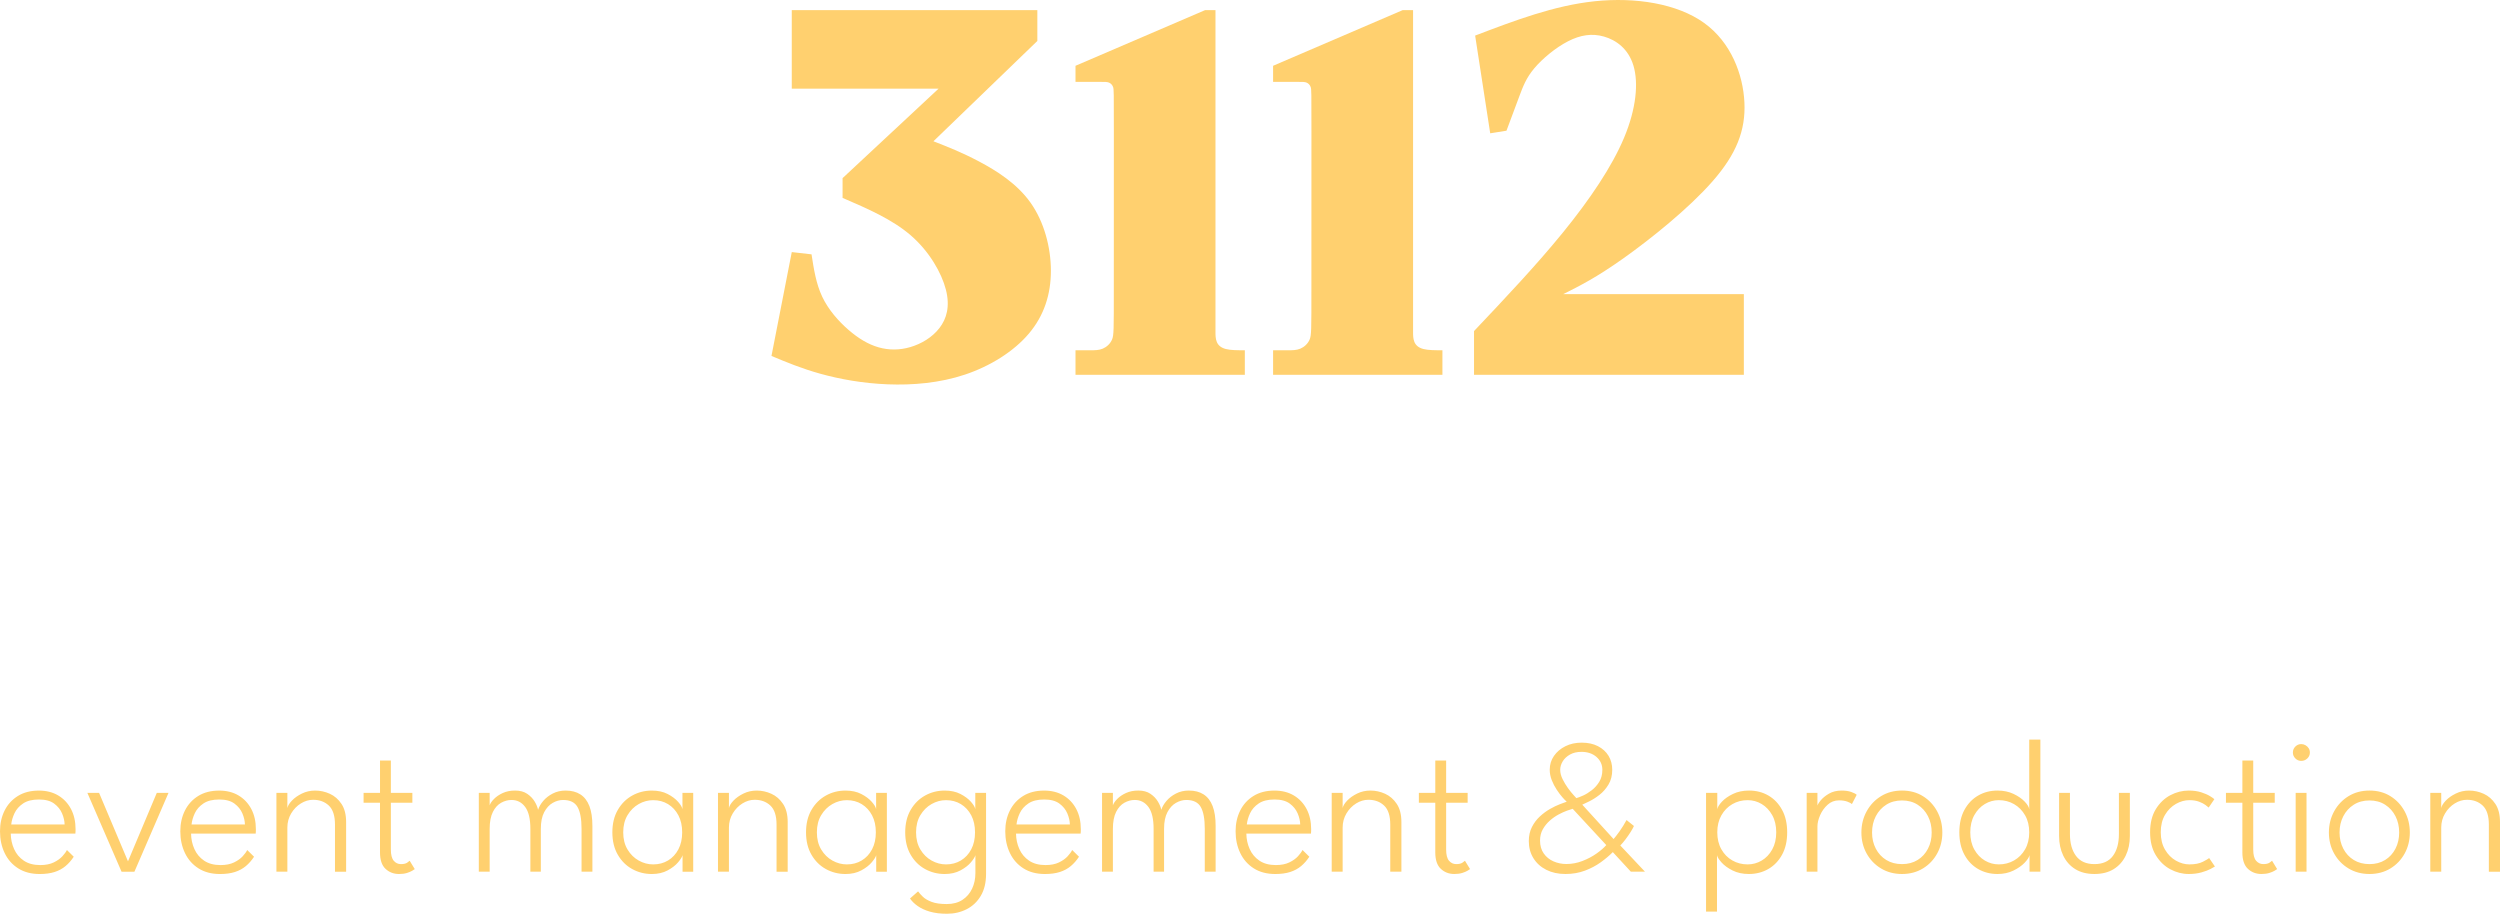 <?xml version="1.0" encoding="UTF-8"?> <svg xmlns="http://www.w3.org/2000/svg" xmlns:xlink="http://www.w3.org/1999/xlink" xml:space="preserve" width="73.233mm" height="26.767mm" version="1.1" style="shape-rendering:geometricPrecision; text-rendering:geometricPrecision; image-rendering:optimizeQuality; fill-rule:evenodd; clip-rule:evenodd" viewBox="0 0 7309.05 2671.44"> <defs> <style type="text/css"> .fil1 {fill:#FFD06F} .fil0 {fill:#FFD06F;fill-rule:nonzero} </style> </defs> <g id="Слой_x0020_1">  <g id="_802691792"> <g> <path class="fil0" d="M31.44 2437.05c0.19,16.1 3.46,31.16 9.73,45.19 6.27,14.04 15.72,25.36 28.44,33.97 12.73,8.6 28.72,12.9 48,12.9 15.72,0 28.91,-2.61 39.49,-7.76 10.57,-5.14 18.99,-11.13 25.26,-17.96 6.27,-6.83 10.67,-12.91 13.28,-18.33l19.93 19.64c-6.93,10.67 -14.87,19.75 -23.95,27.33 -9.07,7.58 -19.74,13.38 -32,17.31 -12.26,3.93 -26.86,5.9 -43.69,5.9 -24.52,0 -45.38,-5.52 -62.7,-16.47 -17.31,-10.95 -30.5,-25.83 -39.57,-44.72 -9.08,-18.9 -13.66,-40.14 -13.66,-63.73 0,-22.46 4.49,-42.67 13.47,-60.63 8.98,-17.96 21.99,-32.19 38.92,-42.67 16.94,-10.48 37.34,-15.72 61.29,-15.72 21.71,0 40.6,4.77 56.61,14.31 16,9.55 28.44,22.75 37.33,39.67 8.89,16.94 13.29,36.68 13.29,59.14 0,1.68 0,3.83 -0.1,6.45 -0.09,2.62 -0.28,4.68 -0.47,6.18l-188.91 0zm157.47 -26.67c-0.19,-10.1 -2.61,-20.86 -7.39,-32.19 -4.78,-11.32 -12.55,-20.96 -23.3,-28.91 -10.76,-7.95 -25.54,-11.88 -44.25,-11.88 -19.46,0 -34.9,3.83 -46.41,11.6 -11.51,7.76 -19.93,17.32 -25.17,28.54 -5.24,11.23 -8.42,22.17 -9.55,32.84l156.08 0zm66.53 -92.35l34.24 0 84.5 200.14 84.22 -200.14 34.24 0 -99.66 230.46 -37.62 0 -99.93 -230.46zm303.16 119.02c0.19,16.1 3.46,31.16 9.73,45.19 6.27,14.04 15.72,25.36 28.44,33.97 12.73,8.6 28.72,12.9 48,12.9 15.72,0 28.91,-2.61 39.49,-7.76 10.57,-5.14 18.99,-11.13 25.26,-17.96 6.27,-6.83 10.67,-12.91 13.28,-18.33l19.93 19.64c-6.93,10.67 -14.87,19.75 -23.95,27.33 -9.07,7.58 -19.74,13.38 -32,17.31 -12.26,3.93 -26.86,5.9 -43.69,5.9 -24.52,0 -45.38,-5.52 -62.7,-16.47 -17.31,-10.95 -30.5,-25.83 -39.57,-44.72 -9.08,-18.9 -13.66,-40.14 -13.66,-63.73 0,-22.46 4.49,-42.67 13.47,-60.63 8.98,-17.96 21.99,-32.19 38.92,-42.67 16.94,-10.48 37.34,-15.72 61.29,-15.72 21.71,0 40.6,4.77 56.61,14.31 16,9.55 28.44,22.75 37.33,39.67 8.89,16.94 13.29,36.68 13.29,59.14 0,1.68 0,3.83 -0.1,6.45 -0.09,2.62 -0.28,4.68 -0.47,6.18l-188.91 0zm157.47 -26.67c-0.19,-10.1 -2.61,-20.86 -7.39,-32.19 -4.78,-11.32 -12.55,-20.96 -23.3,-28.91 -10.76,-7.95 -25.54,-11.88 -44.25,-11.88 -19.46,0 -34.9,3.83 -46.41,11.6 -11.51,7.76 -19.93,17.32 -25.17,28.54 -5.24,11.23 -8.42,22.17 -9.55,32.84l156.08 0zm205.48 -99.09c14.59,0 28.81,3.08 42.67,9.35 13.84,6.28 25.26,16.19 34.24,29.76 8.98,13.56 13.47,31.16 13.47,52.68l0 145.41 -32.56 0 0 -137.83c0,-25.63 -5.99,-44.16 -17.96,-55.48 -11.98,-11.32 -27.33,-16.94 -46.04,-16.94 -12.35,0 -24.23,3.55 -35.74,10.67 -11.51,7.11 -20.96,16.84 -28.35,29.19 -7.4,12.35 -11.14,26.2 -11.14,41.54l0 128.85 -32 0 0 -230.46 32 0 0 44.35c1.32,-6.55 5.81,-13.85 13.38,-21.81 7.59,-7.95 17.32,-14.78 29.19,-20.58 11.89,-5.8 24.8,-8.7 38.83,-8.7zm141.47 6.74l48 0 0 -94.6 31.72 0 0 94.6 62.88 0 0 28.91 -62.88 0 0 136.7c0,15.35 2.81,26.29 8.42,32.85 5.62,6.55 12.64,9.82 21.05,9.82 8.05,0 14.13,-1.41 18.25,-4.21 4.11,-2.8 6.55,-4.68 7.3,-5.61l14.88 24.42c-1.13,0.93 -3.65,2.53 -7.59,4.86 -3.93,2.34 -9.07,4.49 -15.44,6.46 -6.36,1.97 -14.03,2.99 -23.02,2.99 -15.53,0 -28.63,-5.05 -39.39,-15.06 -10.76,-10.02 -16.19,-26.02 -16.19,-48.1l0 -145.13 -48 0 0 -28.91zm590.89 -6.74c17.03,0 31.34,3.74 42.95,11.23 11.6,7.49 20.4,18.8 26.29,34.06 5.9,15.25 8.8,34.71 8.8,58.29l0 133.62 -31.73 0 0 -125.2c0,-29 -3.92,-50.34 -11.79,-64.01 -7.85,-13.65 -21.9,-20.49 -42.11,-20.49 -10.29,0 -20.4,2.81 -30.41,8.51 -10.01,5.71 -18.33,14.79 -24.88,27.14 -6.56,12.36 -9.83,28.63 -9.83,48.84l0 125.2 -30.6 0 0 -125.2c0,-29 -5.05,-50.34 -15.15,-64.01 -10.11,-13.65 -23.39,-20.49 -39.86,-20.49 -10.48,0 -20.59,2.71 -30.41,8.14 -9.82,5.43 -17.88,14.31 -24.14,26.76 -6.27,12.45 -9.45,29 -9.45,49.59l0 125.2 -31.72 0 0 -230.46 31.72 0 0 36.49c1.88,-5.8 6.18,-12.07 12.83,-18.8 6.64,-6.74 15.15,-12.54 25.63,-17.32 10.48,-4.77 22.46,-7.11 35.94,-7.11 14.22,0 26.01,3.18 35.36,9.54 9.36,6.37 16.66,13.94 21.9,22.74 5.24,8.8 8.51,16.85 9.82,24.14 2.81,-8.79 7.86,-17.5 15.16,-26.1 7.31,-8.61 16.57,-15.82 27.8,-21.62 11.23,-5.8 23.85,-8.7 37.9,-8.7zm341.62 237.2l0 -48.29c-1.32,5.06 -5.62,11.98 -13.01,20.78 -7.39,8.79 -17.59,16.65 -30.59,23.67 -13,7.02 -28.44,10.57 -46.23,10.57 -20.77,0 -39.85,-4.86 -57.36,-14.5 -17.5,-9.64 -31.53,-23.58 -42.1,-41.83 -10.58,-18.24 -15.91,-40.04 -15.91,-65.49 0,-25.46 5.33,-47.35 15.91,-65.59 10.57,-18.25 24.6,-32.2 42.1,-41.93 17.51,-9.73 36.59,-14.59 57.36,-14.59 17.79,0 33.13,3.27 46.04,9.92 12.91,6.64 23.2,14.31 30.78,22.93 7.59,8.6 11.8,15.81 12.73,21.61l0 -47.72 31.44 0 0 230.46 -31.15 0zm-173.48 -115.09c0,19.46 4.21,36.21 12.64,50.24 8.41,14.03 19.36,24.79 32.75,32.28 13.38,7.49 27.42,11.23 42.2,11.23 16.28,0 30.79,-3.83 43.52,-11.51 12.73,-7.67 22.83,-18.52 30.22,-32.56 7.39,-14.04 11.04,-30.6 11.04,-49.68 0,-19.09 -3.65,-35.65 -11.04,-49.69 -7.4,-14.03 -17.5,-24.98 -30.22,-32.75 -12.73,-7.76 -27.24,-11.6 -43.52,-11.6 -14.78,0 -28.81,3.74 -42.2,11.32 -13.38,7.58 -24.33,18.43 -32.75,32.47 -8.42,14.03 -12.64,30.79 -12.64,50.25zm390.47 -122.11c14.59,0 28.81,3.08 42.67,9.35 13.84,6.28 25.26,16.19 34.24,29.76 8.98,13.56 13.47,31.16 13.47,52.68l0 145.41 -32.56 0 0 -137.83c0,-25.63 -5.99,-44.16 -17.96,-55.48 -11.98,-11.32 -27.33,-16.94 -46.04,-16.94 -12.35,0 -24.23,3.55 -35.74,10.67 -11.51,7.11 -20.96,16.84 -28.35,29.19 -7.4,12.35 -11.14,26.2 -11.14,41.54l0 128.85 -32 0 0 -230.46 32 0 0 44.35c1.32,-6.55 5.81,-13.85 13.38,-21.81 7.59,-7.95 17.32,-14.78 29.19,-20.58 11.89,-5.8 24.8,-8.7 38.83,-8.7zm349.2 237.2l0 -48.29c-1.32,5.06 -5.62,11.98 -13.01,20.78 -7.39,8.79 -17.59,16.65 -30.59,23.67 -13,7.02 -28.44,10.57 -46.23,10.57 -20.77,0 -39.85,-4.86 -57.36,-14.5 -17.5,-9.64 -31.53,-23.58 -42.1,-41.83 -10.58,-18.24 -15.91,-40.04 -15.91,-65.49 0,-25.46 5.33,-47.35 15.91,-65.59 10.57,-18.25 24.6,-32.2 42.1,-41.93 17.51,-9.73 36.59,-14.59 57.36,-14.59 17.79,0 33.13,3.27 46.04,9.92 12.91,6.64 23.2,14.31 30.78,22.93 7.59,8.6 11.8,15.81 12.73,21.61l0 -47.72 31.44 0 0 230.46 -31.15 0zm-173.48 -115.09c0,19.46 4.21,36.21 12.64,50.24 8.41,14.03 19.36,24.79 32.75,32.28 13.38,7.49 27.42,11.23 42.2,11.23 16.28,0 30.79,-3.83 43.52,-11.51 12.73,-7.67 22.83,-18.52 30.22,-32.56 7.39,-14.04 11.04,-30.6 11.04,-49.68 0,-19.09 -3.65,-35.65 -11.04,-49.69 -7.4,-14.03 -17.5,-24.98 -30.22,-32.75 -12.73,-7.76 -27.24,-11.6 -43.52,-11.6 -14.78,0 -28.81,3.74 -42.2,11.32 -13.38,7.58 -24.33,18.43 -32.75,32.47 -8.42,14.03 -12.64,30.79 -12.64,50.25zm380.36 238.04c-19.08,0 -35.74,-2.06 -49.96,-6.18 -14.22,-4.11 -26.11,-9.63 -35.74,-16.47 -9.64,-6.83 -17.13,-14.12 -22.37,-21.99l23.58 -20.77c3.36,4.67 8.04,9.91 14.03,15.72 5.99,5.8 14.5,10.76 25.54,14.97 11.05,4.21 25.73,6.36 44.07,6.36 18.34,0 33.77,-4.11 46.22,-12.35 12.45,-8.23 21.81,-19.18 28.17,-32.85 6.37,-13.66 9.55,-28.72 9.55,-45.19l0 -8.14 31.15 0 0 10.67c0,25.08 -5.05,46.22 -15.25,63.54 -10.2,17.31 -23.95,30.41 -41.26,39.29 -17.32,8.89 -36.59,13.38 -57.74,13.38zm83.1 -122.95l0 -48.29c-1.32,5.06 -5.62,11.98 -13.01,20.78 -7.39,8.79 -17.59,16.65 -30.59,23.67 -13,7.02 -28.44,10.57 -46.23,10.57 -20.77,0 -39.85,-4.86 -57.36,-14.5 -17.5,-9.64 -31.53,-23.58 -42.1,-41.83 -10.58,-18.24 -15.91,-40.04 -15.91,-65.49 0,-25.46 5.33,-47.35 15.91,-65.59 10.57,-18.25 24.6,-32.2 42.1,-41.93 17.51,-9.73 36.59,-14.59 57.36,-14.59 17.79,0 33.13,3.27 46.04,9.92 12.91,6.64 23.2,14.31 30.78,22.93 7.59,8.6 11.8,15.81 12.73,21.61l0 -47.72 31.44 0 0 230.46 -31.15 0zm-173.48 -115.09c0,19.46 4.21,36.21 12.64,50.24 8.41,14.03 19.36,24.79 32.75,32.28 13.38,7.49 27.42,11.23 42.2,11.23 16.28,0 30.79,-3.83 43.52,-11.51 12.73,-7.67 22.83,-18.52 30.22,-32.56 7.39,-14.04 11.04,-30.6 11.04,-49.68 0,-19.09 -3.65,-35.65 -11.04,-49.69 -7.4,-14.03 -17.5,-24.98 -30.22,-32.75 -12.73,-7.76 -27.24,-11.6 -43.52,-11.6 -14.78,0 -28.81,3.74 -42.2,11.32 -13.38,7.58 -24.33,18.43 -32.75,32.47 -8.42,14.03 -12.64,30.79 -12.64,50.25zm292.22 3.64c0.19,16.1 3.46,31.16 9.73,45.19 6.27,14.04 15.72,25.36 28.44,33.97 12.73,8.6 28.72,12.9 48,12.9 15.72,0 28.91,-2.61 39.49,-7.76 10.57,-5.14 18.99,-11.13 25.26,-17.96 6.27,-6.83 10.67,-12.91 13.28,-18.33l19.93 19.64c-6.93,10.67 -14.87,19.75 -23.95,27.33 -9.07,7.58 -19.74,13.38 -32,17.31 -12.26,3.93 -26.86,5.9 -43.69,5.9 -24.52,0 -45.38,-5.52 -62.7,-16.47 -17.31,-10.95 -30.5,-25.83 -39.57,-44.72 -9.08,-18.9 -13.66,-40.14 -13.66,-63.73 0,-22.46 4.49,-42.67 13.47,-60.63 8.98,-17.96 21.99,-32.19 38.92,-42.67 16.94,-10.48 37.34,-15.72 61.29,-15.72 21.71,0 40.6,4.77 56.61,14.31 16,9.55 28.44,22.75 37.33,39.67 8.89,16.94 13.29,36.68 13.29,59.14 0,1.68 0,3.83 -0.1,6.45 -0.09,2.62 -0.28,4.68 -0.47,6.18l-188.91 0zm157.47 -26.67c-0.19,-10.1 -2.61,-20.86 -7.39,-32.19 -4.78,-11.32 -12.55,-20.96 -23.3,-28.91 -10.76,-7.95 -25.54,-11.88 -44.25,-11.88 -19.46,0 -34.9,3.83 -46.41,11.6 -11.51,7.76 -19.93,17.32 -25.17,28.54 -5.24,11.23 -8.42,22.17 -9.55,32.84l156.08 0zm348.08 -99.09c17.03,0 31.34,3.74 42.95,11.23 11.6,7.49 20.4,18.8 26.29,34.06 5.9,15.25 8.8,34.71 8.8,58.29l0 133.62 -31.73 0 0 -125.2c0,-29 -3.92,-50.34 -11.79,-64.01 -7.85,-13.65 -21.9,-20.49 -42.11,-20.49 -10.29,0 -20.4,2.81 -30.41,8.51 -10.01,5.71 -18.33,14.79 -24.88,27.14 -6.56,12.36 -9.83,28.63 -9.83,48.84l0 125.2 -30.6 0 0 -125.2c0,-29 -5.05,-50.34 -15.15,-64.01 -10.11,-13.65 -23.39,-20.49 -39.86,-20.49 -10.48,0 -20.59,2.71 -30.41,8.14 -9.82,5.43 -17.88,14.31 -24.14,26.76 -6.27,12.45 -9.45,29 -9.45,49.59l0 125.2 -31.72 0 0 -230.46 31.72 0 0 36.49c1.88,-5.8 6.18,-12.07 12.83,-18.8 6.64,-6.74 15.15,-12.54 25.63,-17.32 10.48,-4.77 22.46,-7.11 35.94,-7.11 14.22,0 26.01,3.18 35.36,9.54 9.36,6.37 16.66,13.94 21.9,22.74 5.24,8.8 8.51,16.85 9.82,24.14 2.81,-8.79 7.86,-17.5 15.16,-26.1 7.31,-8.61 16.57,-15.82 27.8,-21.62 11.23,-5.8 23.85,-8.7 37.9,-8.7zm167.86 125.75c0.19,16.1 3.46,31.16 9.73,45.19 6.27,14.04 15.72,25.36 28.44,33.97 12.73,8.6 28.72,12.9 48,12.9 15.72,0 28.91,-2.61 39.49,-7.76 10.57,-5.14 18.99,-11.13 25.26,-17.96 6.27,-6.83 10.67,-12.91 13.28,-18.33l19.93 19.64c-6.93,10.67 -14.87,19.75 -23.95,27.33 -9.07,7.58 -19.74,13.38 -32,17.31 -12.26,3.93 -26.86,5.9 -43.69,5.9 -24.52,0 -45.38,-5.52 -62.7,-16.47 -17.31,-10.95 -30.5,-25.83 -39.57,-44.72 -9.08,-18.9 -13.66,-40.14 -13.66,-63.73 0,-22.46 4.49,-42.67 13.47,-60.63 8.98,-17.96 21.99,-32.19 38.92,-42.67 16.94,-10.48 37.34,-15.72 61.29,-15.72 21.71,0 40.6,4.77 56.61,14.31 16,9.55 28.44,22.75 37.33,39.67 8.89,16.94 13.29,36.68 13.29,59.14 0,1.68 0,3.83 -0.1,6.45 -0.09,2.62 -0.28,4.68 -0.47,6.18l-188.91 0zm157.47 -26.67c-0.19,-10.1 -2.61,-20.86 -7.39,-32.19 -4.78,-11.32 -12.55,-20.96 -23.3,-28.91 -10.76,-7.95 -25.54,-11.88 -44.25,-11.88 -19.46,0 -34.9,3.83 -46.41,11.6 -11.51,7.76 -19.93,17.32 -25.17,28.54 -5.24,11.23 -8.42,22.17 -9.55,32.84l156.08 0zm205.48 -99.09c14.59,0 28.81,3.08 42.67,9.35 13.84,6.28 25.26,16.19 34.24,29.76 8.98,13.56 13.47,31.16 13.47,52.68l0 145.41 -32.56 0 0 -137.83c0,-25.63 -5.99,-44.16 -17.96,-55.48 -11.98,-11.32 -27.33,-16.94 -46.04,-16.94 -12.35,0 -24.23,3.55 -35.74,10.67 -11.51,7.11 -20.96,16.84 -28.35,29.19 -7.4,12.35 -11.14,26.2 -11.14,41.54l0 128.85 -32 0 0 -230.46 32 0 0 44.35c1.32,-6.55 5.81,-13.85 13.38,-21.81 7.59,-7.95 17.32,-14.78 29.19,-20.58 11.89,-5.8 24.8,-8.7 38.83,-8.7zm141.47 6.74l48 0 0 -94.6 31.72 0 0 94.6 62.88 0 0 28.91 -62.88 0 0 136.7c0,15.35 2.81,26.29 8.42,32.85 5.62,6.55 12.64,9.82 21.05,9.82 8.05,0 14.13,-1.41 18.25,-4.21 4.11,-2.8 6.55,-4.68 7.3,-5.61l14.88 24.42c-1.13,0.93 -3.65,2.53 -7.59,4.86 -3.93,2.34 -9.07,4.49 -15.44,6.46 -6.36,1.97 -14.03,2.99 -23.02,2.99 -15.53,0 -28.63,-5.05 -39.39,-15.06 -10.76,-10.02 -16.19,-26.02 -16.19,-48.1l0 -145.13 -48 0 0 -28.91zm321.4 140.92c0,-15.53 3.09,-29.28 9.17,-41.17 6.08,-11.89 13.84,-22.18 23.29,-30.88 9.45,-8.7 19.37,-16 29.76,-21.9 10.38,-5.89 19.93,-10.48 28.72,-13.84 8.79,-3.37 15.44,-5.8 19.93,-7.3 -2.99,-2.44 -7.21,-6.75 -12.64,-12.91 -5.43,-6.18 -10.95,-13.57 -16.66,-22.18 -5.71,-8.61 -10.57,-17.96 -14.5,-27.98 -3.93,-10.01 -5.89,-20.12 -5.89,-30.41 0,-14.97 4.11,-28.44 12.35,-40.33 8.23,-11.89 19.37,-21.34 33.4,-28.35 14.03,-7.02 29.94,-10.48 47.72,-10.48 18.34,0 34.25,3.46 47.63,10.39 13.38,6.93 23.67,16.28 30.88,28.17 7.21,11.89 10.76,25.54 10.76,40.89 0,16.66 -3.64,30.97 -10.95,43.04 -7.3,12.08 -16.09,22.18 -26.48,30.23 -10.38,8.04 -20.3,14.31 -29.75,18.89 -9.45,4.59 -16.28,7.86 -20.4,9.73l91.51 100.49c4.3,-4.86 10.1,-12.35 17.31,-22.36 7.21,-10.01 14.04,-21.06 20.59,-33.23l21.62 17.41c-1.88,4.49 -5.15,10.39 -9.83,17.79 -4.68,7.39 -9.73,14.68 -15.25,21.89 -5.52,7.21 -10.48,13 -14.78,17.32l72.14 76.63 -41.26 0 -52.78 -57.27c-9.92,10.11 -21.71,20.03 -35.37,29.85 -13.66,9.82 -29.1,17.96 -46.32,24.42 -17.22,6.46 -36.21,9.73 -56.98,9.73 -21.15,0 -39.76,-4.11 -55.86,-12.26 -16.1,-8.14 -28.63,-19.46 -37.62,-33.96 -8.98,-14.5 -13.47,-31.16 -13.47,-50.06zm128.29 -94.32c-3.56,0.94 -9.08,2.71 -16.57,5.43 -7.49,2.7 -15.72,6.45 -24.7,11.23 -8.98,4.77 -17.5,10.76 -25.64,17.96 -8.13,7.2 -14.97,15.62 -20.4,25.17 -5.42,9.54 -8.13,20.58 -8.13,33.12 0,14.97 3.64,27.52 10.85,37.72 7.21,10.19 16.66,17.87 28.35,23.02 11.7,5.14 24.23,7.76 37.71,7.76 16.29,0 32.01,-2.99 47.16,-8.89 15.16,-5.89 28.82,-13.09 40.89,-21.61 12.08,-8.51 21.62,-16.75 28.72,-24.8l-98.24 -106.1zm25.54 -166.47c-13.1,0 -24.23,2.62 -33.49,7.86 -9.27,5.24 -16.38,11.89 -21.25,19.93 -4.86,8.04 -7.3,16.28 -7.3,24.7 0,8.79 2.35,17.88 6.93,27.23 4.58,9.36 9.82,18.05 15.72,26.2 5.9,8.14 11.32,14.88 16.28,20.21 4.96,5.33 7.68,8.42 8.23,9.17 4.87,-1.31 11.51,-3.84 19.84,-7.59 8.32,-3.74 16.75,-8.98 25.35,-15.62 8.61,-6.65 15.91,-14.88 21.9,-24.7 5.99,-9.83 8.98,-21.43 8.98,-34.9 0,-14.97 -5.71,-27.51 -17.12,-37.53 -11.42,-10.01 -26.11,-14.97 -44.07,-14.97zm396.36 467.1l-32 0 0 -347.23 32.85 0 0 47.72c1.12,-6.17 5.71,-13.56 13.66,-22.08 7.94,-8.51 18.71,-16 32.28,-22.56 13.56,-6.55 29.19,-9.82 46.97,-9.82 20.96,0 39.86,4.86 56.61,14.59 16.75,9.73 30.04,23.67 39.95,41.93 9.92,18.24 14.88,40.13 14.88,65.59 0,25.45 -4.96,47.25 -14.97,65.49 -10.01,18.24 -23.48,32.19 -40.33,41.83 -16.84,9.64 -35.74,14.5 -56.7,14.5 -18.15,0 -34.06,-3.46 -47.82,-10.39 -13.75,-6.92 -24.51,-14.78 -32.28,-23.57 -7.76,-8.79 -12.17,-15.82 -13.1,-21.06l0 165.06zm173.2 -231.86c0,-19.46 -3.93,-36.22 -11.79,-50.25 -7.86,-14.03 -18.06,-24.89 -30.7,-32.47 -12.63,-7.58 -26.38,-11.32 -41.17,-11.32 -16.28,0 -31.16,3.83 -44.63,11.6 -13.47,7.76 -24.13,18.71 -32.09,32.75 -7.95,14.04 -11.98,30.6 -11.98,49.69 0,19.08 4.02,35.64 11.98,49.68 7.95,14.03 18.61,24.89 32.09,32.56 13.47,7.68 28.35,11.51 44.63,11.51 14.79,0 28.54,-3.74 41.17,-11.23 12.64,-7.49 22.84,-18.24 30.7,-32.28 7.85,-14.03 11.79,-30.78 11.79,-50.24zm120.43 115.09l-31.44 0 0 -230.46 31.44 0 0 41.55 -1.41 0c0.75,-4.87 4.21,-11.14 10.29,-18.71 6.09,-7.59 14.32,-14.41 24.8,-20.5 10.48,-6.08 22.83,-9.07 37.05,-9.07 10.86,0 20.21,1.31 27.98,4.02 7.77,2.71 13.1,5.52 16.1,8.32l-14.03 27.24c-2.44,-2.44 -6.93,-4.87 -13.57,-7.31 -6.64,-2.43 -14.69,-3.64 -24.04,-3.64 -12.91,0 -24.05,4.3 -33.49,12.91 -9.45,8.6 -16.76,18.8 -21.9,30.69 -5.15,11.88 -7.76,22.83 -7.76,32.75l0 132.21zm247.3 6.74c-23.02,0 -43.42,-5.43 -61.29,-16.19 -17.88,-10.76 -31.91,-25.26 -42.11,-43.61 -10.2,-18.33 -15.34,-38.82 -15.34,-61.47 0,-22.65 5.14,-43.33 15.34,-61.95 10.2,-18.61 24.23,-33.39 42.11,-44.34 17.88,-10.95 38.28,-16.38 61.29,-16.38 23.02,0 43.42,5.43 61.1,16.38 17.69,10.95 31.53,25.73 41.64,44.34 10.1,18.62 15.16,39.3 15.16,61.95 0,22.65 -5.06,43.14 -15.16,61.47 -10.11,18.34 -23.95,32.85 -41.64,43.61 -17.69,10.76 -38.09,16.19 -61.1,16.19zm0 -28.91c17.41,0 32.66,-4.02 45.66,-12.07 13,-8.05 23.11,-19.09 30.31,-33.13 7.21,-14.03 10.77,-29.75 10.77,-47.16 0,-17.6 -3.56,-33.5 -10.77,-47.63 -7.2,-14.13 -17.31,-25.36 -30.31,-33.68 -13,-8.33 -28.25,-12.45 -45.66,-12.45 -17.6,0 -32.94,4.11 -46.04,12.45 -13.09,8.32 -23.29,19.55 -30.59,33.68 -7.31,14.12 -10.95,30.03 -10.95,47.63 0,17.41 3.64,33.13 10.95,47.16 7.3,14.03 17.5,25.07 30.59,33.13 13.1,8.04 28.44,12.07 46.04,12.07zm279.02 28.91c-20.77,0 -39.57,-4.86 -56.42,-14.5 -16.84,-9.64 -30.22,-23.58 -40.14,-41.83 -9.91,-18.24 -14.87,-40.04 -14.87,-65.49 0,-25.46 4.96,-47.35 14.87,-65.59 9.92,-18.25 23.3,-32.2 40.14,-41.93 16.85,-9.73 35.65,-14.59 56.42,-14.59 17.79,0 33.5,3.27 47.17,9.82 13.65,6.56 24.51,14.04 32.56,22.56 8.04,8.51 12.45,15.91 13.19,22.08l0 -203.51 32.57 0 0 386.26 -31.73 0 0 -48.29c-1.31,5.99 -5.99,13.29 -14.12,21.9 -8.14,8.61 -19.09,16.28 -32.76,23.02 -13.65,6.75 -29.28,10.11 -46.88,10.11zm3.93 -28.08c16.29,0 31.16,-3.83 44.63,-11.51 13.47,-7.67 24.23,-18.52 32.29,-32.56 8.04,-14.04 12.07,-30.6 12.07,-49.68 0,-19.09 -4.02,-35.65 -12.07,-49.69 -8.05,-14.03 -18.81,-24.98 -32.29,-32.75 -13.47,-7.76 -28.34,-11.6 -44.63,-11.6 -14.59,0 -28.17,3.74 -40.79,11.32 -12.64,7.58 -22.93,18.43 -30.79,32.47 -7.85,14.03 -11.79,30.79 -11.79,50.25 0,19.46 3.93,36.21 11.79,50.24 7.86,14.03 18.15,24.79 30.79,32.28 12.63,7.49 26.2,11.23 40.79,11.23zm208.01 -88.7c0,26.95 5.99,48.28 17.87,64.1 11.89,15.81 29.76,23.76 53.72,23.76 24.14,0 42.11,-7.95 53.89,-23.76 11.79,-15.82 17.69,-37.15 17.69,-64.1l0 -120.43 32 0 0 126.03c0,21.53 -4.02,40.61 -12.07,57.36 -8.05,16.75 -19.75,29.94 -35.09,39.49 -15.35,9.54 -34.15,14.31 -56.42,14.31 -22.09,0 -40.8,-4.77 -56.14,-14.31 -15.35,-9.55 -27.05,-22.75 -35.09,-39.49 -8.04,-16.75 -12.07,-35.83 -12.07,-57.36l0 -126.03 31.72 0 0 120.43zm349.2 88.7c16.47,0 29.66,-2.61 39.57,-7.76 9.92,-5.14 16,-8.7 18.24,-10.76l16.85 24.7c-1.5,1.13 -5.71,3.46 -12.64,7.12 -6.92,3.64 -15.81,7.02 -26.76,10.1 -10.95,3.09 -23.39,4.68 -37.24,4.68 -18.53,0 -36.4,-4.58 -53.62,-13.75 -17.22,-9.17 -31.35,-22.84 -42.49,-40.98 -11.13,-18.15 -16.75,-40.61 -16.75,-67.38 0,-26.95 5.62,-49.49 16.75,-67.55 11.14,-18.06 25.27,-31.63 42.49,-40.71 17.22,-9.07 35.08,-13.56 53.62,-13.56 13.84,0 26.01,1.69 36.49,5.05 10.48,3.37 19.09,7.12 25.83,11.23 6.74,4.12 10.94,7.12 12.63,8.98l-16.56 24.42c-1.69,-1.5 -4.77,-4.02 -9.36,-7.49 -4.58,-3.46 -10.85,-6.64 -18.71,-9.63 -7.85,-2.99 -17.31,-4.49 -28.34,-4.49 -13.29,0 -26.39,3.64 -39.3,10.94 -12.91,7.31 -23.48,17.88 -31.82,31.82 -8.32,13.94 -12.54,30.97 -12.54,50.99 0,20.03 4.21,37.06 12.54,51.09 8.33,14.04 18.9,24.7 31.82,32.01 12.91,7.3 26.01,10.94 39.3,10.94zm106.95 -209.12l48 0 0 -94.6 31.72 0 0 94.6 62.88 0 0 28.91 -62.88 0 0 136.7c0,15.35 2.81,26.29 8.42,32.85 5.62,6.55 12.64,9.82 21.05,9.82 8.05,0 14.13,-1.41 18.25,-4.21 4.11,-2.8 6.55,-4.68 7.3,-5.61l14.88 24.42c-1.13,0.93 -3.65,2.53 -7.59,4.86 -3.93,2.34 -9.07,4.49 -15.44,6.46 -6.36,1.97 -14.03,2.99 -23.02,2.99 -15.53,0 -28.63,-5.05 -39.39,-15.06 -10.76,-10.02 -16.19,-26.02 -16.19,-48.1l0 -145.13 -48 0 0 -28.91zm203.78 230.46l0 -230.46 31.73 0 0 230.46 -31.73 0zm16.29 -323.94c-6.74,0 -12.45,-2.44 -17.22,-7.21 -4.78,-4.77 -7.21,-10.48 -7.21,-17.22 0,-6.93 2.43,-12.82 7.3,-17.59 4.86,-4.77 10.57,-7.12 17.13,-7.12 4.49,0 8.69,1.13 12.54,3.37 3.83,2.25 6.93,5.14 9.26,8.79 2.34,3.65 3.46,7.85 3.46,12.54 0,6.74 -2.44,12.45 -7.4,17.22 -4.96,4.77 -10.95,7.21 -17.87,7.21zm199.58 330.68c-23.02,0 -43.42,-5.43 -61.29,-16.19 -17.88,-10.76 -31.91,-25.26 -42.11,-43.61 -10.2,-18.33 -15.34,-38.82 -15.34,-61.47 0,-22.65 5.14,-43.33 15.34,-61.95 10.2,-18.61 24.23,-33.39 42.11,-44.34 17.88,-10.95 38.28,-16.38 61.29,-16.38 23.02,0 43.42,5.43 61.1,16.38 17.69,10.95 31.53,25.73 41.64,44.34 10.1,18.62 15.16,39.3 15.16,61.95 0,22.65 -5.06,43.14 -15.16,61.47 -10.11,18.34 -23.95,32.85 -41.64,43.61 -17.69,10.76 -38.09,16.19 -61.1,16.19zm0 -28.91c17.41,0 32.66,-4.02 45.66,-12.07 13,-8.05 23.11,-19.09 30.31,-33.13 7.21,-14.03 10.77,-29.75 10.77,-47.16 0,-17.6 -3.56,-33.5 -10.77,-47.63 -7.2,-14.13 -17.31,-25.36 -30.31,-33.68 -13,-8.33 -28.25,-12.45 -45.66,-12.45 -17.6,0 -32.94,4.11 -46.04,12.45 -13.09,8.32 -23.29,19.55 -30.59,33.68 -7.31,14.12 -10.95,30.03 -10.95,47.63 0,17.41 3.64,33.13 10.95,47.16 7.3,14.03 17.5,25.07 30.59,33.13 13.1,8.04 28.44,12.07 46.04,12.07z"></path> <path class="fil0" d="M7218.66 2311.3c14.59,0 28.81,3.08 42.67,9.35 13.84,6.28 25.26,16.19 34.24,29.76 8.98,13.56 13.47,31.16 13.47,52.68l0 145.41 -32.56 0 0 -137.83c0,-25.63 -5.99,-44.16 -17.96,-55.48 -11.98,-11.32 -27.33,-16.94 -46.04,-16.94 -12.35,0 -24.23,3.55 -35.74,10.67 -11.51,7.11 -20.96,16.84 -28.35,29.19 -7.4,12.35 -11.14,26.2 -11.14,41.54l0 128.85 -32 0 0 -230.46 32 0 0 44.35c1.32,-6.55 5.81,-13.85 13.38,-21.81 7.59,-7.95 17.32,-14.78 29.19,-20.58 11.89,-5.8 24.8,-8.7 38.83,-8.7z"></path> </g> <path class="fil1" d="M3144.37 192.31c0,15.68 0,31.35 0,47.03 27.11,0 54.2,0 70.65,0 16.45,0 22.23,0 27.37,2.18 5.14,2.18 9.64,6.54 11.89,12.9 2.25,6.37 2.25,14.74 2.21,130.92 -0.04,116.17 -0.13,340.14 -0.13,459.82 0,119.69 0.09,135.09 -5.17,147.52 -5.27,12.43 -15.88,21.89 -27.1,26.62 -11.22,4.73 -23.05,4.73 -36.43,4.73 -13.39,0 -28.33,0 -43.29,0 0,23.93 0,47.86 0,71.79 165.02,0 330.04,0 495.06,0 0,-23.93 0,-47.86 0,-71.79 -20.68,0 -41.37,0 -55.67,-3.7 -14.3,-3.7 -22.23,-11.12 -26.19,-20.47 -3.96,-9.35 -3.96,-20.65 -3.96,-28.35 0,-7.71 0,-11.85 0,-168.22 0,-156.38 0,-465 0,-773.63 -10.2,0 -20.39,0 -30.59,0 -126.21,54.21 -252.43,108.44 -378.64,162.65z"></path> <path class="fil1" d="M3722.03 192.31c0,15.68 0,31.35 0,47.03 27.11,0 54.2,0 70.65,0 16.45,0 22.23,0 27.37,2.18 5.14,2.18 9.64,6.54 11.89,12.9 2.25,6.37 2.25,14.74 2.21,130.92 -0.04,116.17 -0.13,340.14 -0.13,459.82 0,119.69 0.09,135.09 -5.17,147.52 -5.27,12.43 -15.88,21.89 -27.1,26.62 -11.22,4.73 -23.05,4.73 -36.43,4.73 -13.39,0 -28.33,0 -43.29,0 0,23.93 0,47.86 0,71.79 165.02,0 330.04,0 495.06,0 0,-23.93 0,-47.86 0,-71.79 -20.68,0 -41.37,0 -55.67,-3.7 -14.3,-3.7 -22.23,-11.12 -26.19,-20.47 -3.96,-9.35 -3.96,-20.65 -3.96,-28.35 0,-7.71 0,-11.85 0,-168.22 0,-156.38 0,-465 0,-773.63 -10.2,0 -20.39,0 -30.59,0 -126.21,54.21 -252.43,108.44 -378.64,162.65z"></path> <path class="fil1" d="M4309.44 1095.82c262.97,0 525.95,0 788.91,0 0,-78.64 0,-157.26 0,-235.9 -176.05,0 -352.09,0 -528.14,0 48.42,-24.2 96.82,-48.42 176.6,-105.08 79.77,-56.67 190.9,-145.79 260.21,-225 69.32,-79.23 96.83,-148.55 92.98,-230.26 -3.85,-81.71 -39.06,-175.83 -117.74,-232.49 -78.67,-56.67 -200.79,-75.89 -319.63,-63.5 -118.83,12.4 -234.35,56.41 -349.89,100.42 14.69,95.23 29.37,190.46 44.06,285.69 15.85,-2.54 31.69,-5.06 47.54,-7.6 13.02,-34.89 26.04,-69.77 37.18,-99.62 11.15,-29.85 20.4,-54.65 44.28,-83.01 23.89,-28.35 62.4,-60.27 98.57,-78.84 36.18,-18.56 70.01,-23.79 105.09,-13.75 35.07,10.04 71.38,35.35 86.23,85.41 14.85,50.06 8.25,124.88 -27.38,210.02 -35.62,85.13 -100.25,180.58 -178.24,276.56 -77.98,95.98 -169.31,192.49 -260.63,289.01 0,42.64 0,85.27 0,127.91z"></path> <path class="fil1" d="M2314.86 29.65c239.31,0 478.63,0 717.94,0 0,30.02 0,60.04 0,90.06 -101.27,97.76 -202.55,195.53 -303.82,293.29 41.31,16.12 82.61,32.24 133.25,59.01 50.63,26.76 110.6,64.17 150.5,120.29 39.88,56.11 59.68,130.93 59.68,199.43 0,68.49 -19.8,130.66 -64.09,183.2 -44.29,52.54 -113.07,95.44 -187.06,120.21 -74,24.75 -153.2,31.36 -226.37,28.44 -73.18,-2.91 -140.3,-15.33 -195.86,-30.73 -55.56,-15.41 -99.57,-33.8 -143.56,-52.19 19.79,-101.22 39.58,-202.45 59.37,-303.67 19.25,2.2 38.51,4.39 57.77,6.59 6.6,42.92 13.2,85.82 31.27,123.97 18.05,38.15 47.59,71.51 76.75,96.8 29.15,25.28 57.94,42.49 88.02,51.09 30.07,8.59 61.43,8.59 93.07,-0.76 31.63,-9.35 63.54,-28.07 84.71,-55.41 21.18,-27.36 31.64,-63.35 18.98,-112.56 -12.66,-49.22 -48.42,-111.65 -102.6,-158.55 -54.19,-46.9 -126.81,-78.26 -199.43,-109.62 0,-19.25 0,-38.51 0,-57.77 93.53,-87.16 187.05,-174.32 280.57,-261.48 -143.04,0 -286.07,0 -429.11,0 0,-76.55 0,-153.09 0,-229.64z"></path> </g> </g> </svg> 